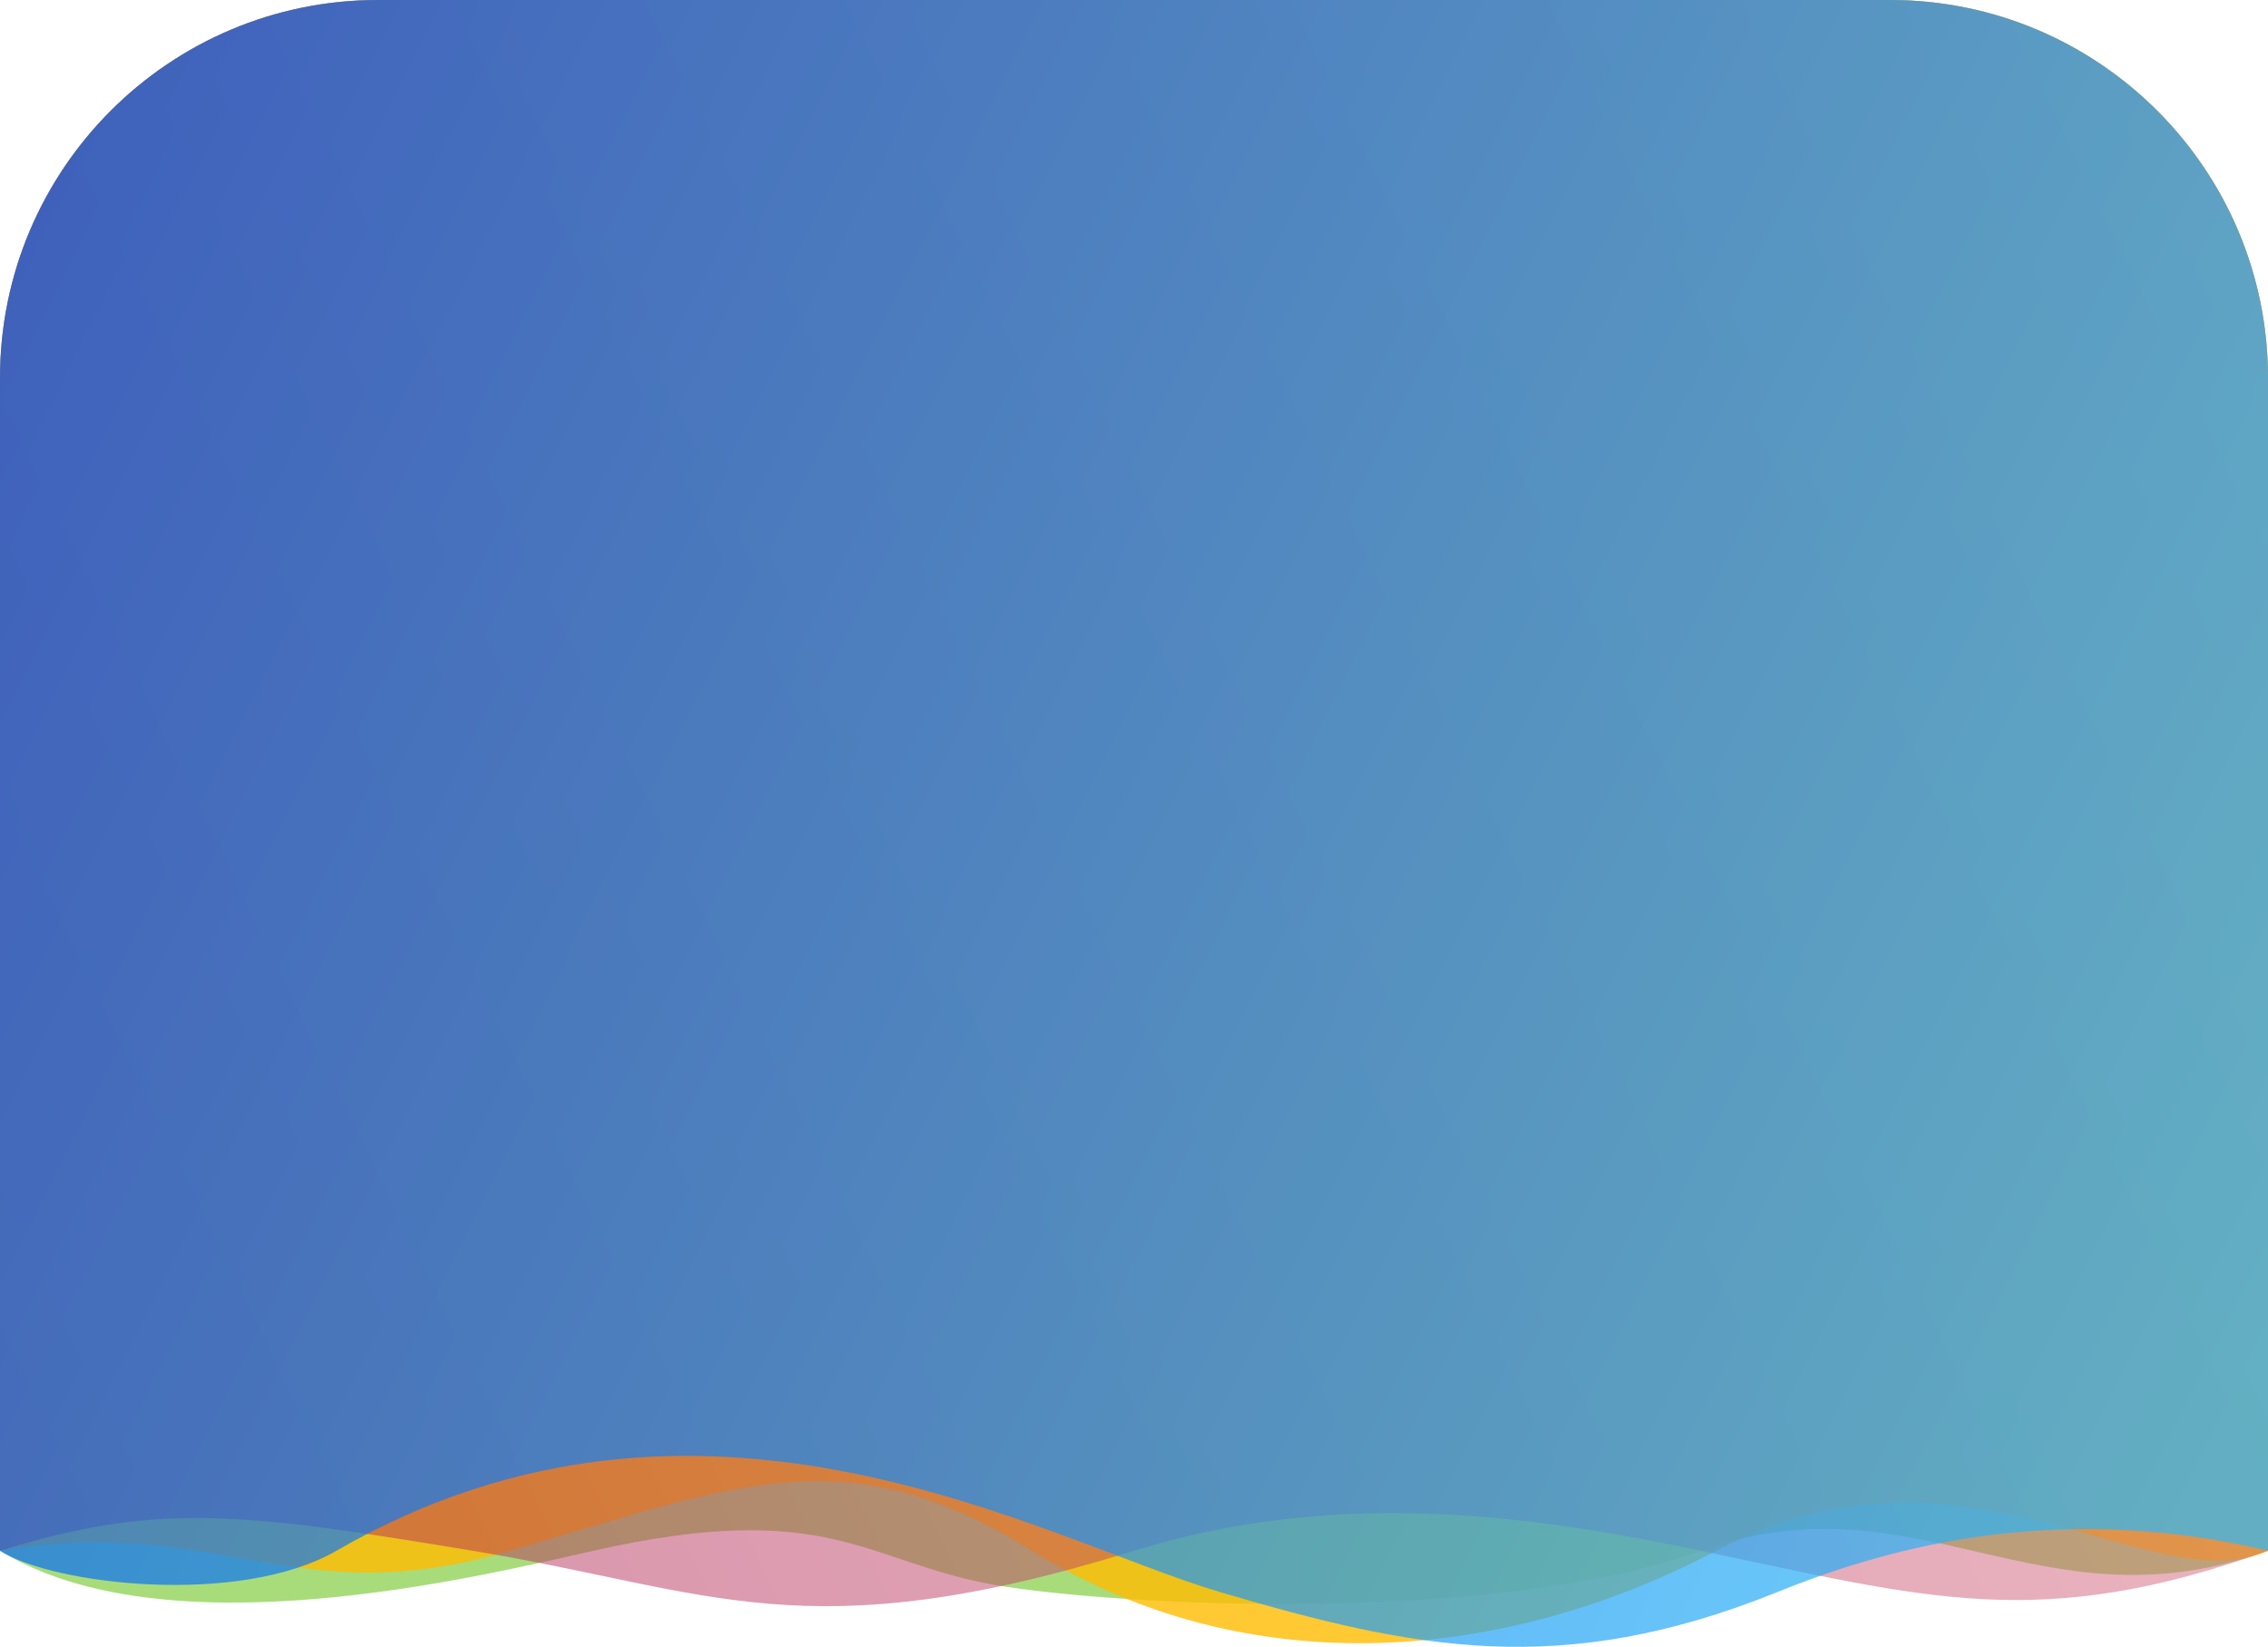 <svg xmlns="http://www.w3.org/2000/svg" width="270" height="196" fill="none"><path fill="#6FC523" fill-opacity=".6" d="M0 45C0 20.147 20.147 0 45 0h180c24.853 0 45 20.147 45 45v139.564c-27.163 9.762-41.726-9.208-67.5 0-25.2 9.003-70.391 6.48-84.15 4.051-15.3-2.701-19.673-10.382-47.7-4.051-13.95 3.151-50.85 12.154-70.65 0z"/><path fill="#FB0" fill-opacity=".8" d="M0 45C0 20.147 20.147 0 45 0h180c24.853 0 45 20.147 45 45v139.564c-13.95 6.302-36.112-15.606-65.7 0-24.75 13.055-55.35 16.206-81.45 0-21.957-13.633-34.527-8.085-62.1 0-26.1 7.653-34.65-4.502-60.75 0z"/><path fill="url(#a)" fill-opacity=".5" d="M0 45C0 20.147 20.147 0 45 0h180c24.853 0 45 20.147 45 45v139.564c-27.163 9.762-40.712 5.609-67.5 0-19.35-4.051-42.904-7.636-67.5 0-39.15 12.154-50.4 4.678-78.75 0-27.284-4.502-37.35-5.852-56.25 0z"/><path fill="url(#b)" fill-opacity=".7" d="M0 45C0 20.147 20.147 0 45 0h180c24.853 0 45 20.147 45 45v139.564c-26.55-6.302-47.102.351-58.5 4.952-25.65 10.353-43.2 6.752-66.15 0-21.017-6.184-61.65-30.161-105.3-4.952-11.515 6.65-33.75 4.051-40.05 0z"/><defs><linearGradient id="a" x1="0" x2="270.036" y1="181.413" y2="50.041" gradientUnits="userSpaceOnUse"><stop stop-color="#AF2254"/><stop offset="1" stop-color="#DD7988"/></linearGradient><linearGradient id="b" x1="270" x2="-.037" y1="163.857" y2="28.885" gradientUnits="userSpaceOnUse"><stop stop-color="#2EBAF6"/><stop offset="1" stop-color="#0055F2"/></linearGradient></defs></svg>